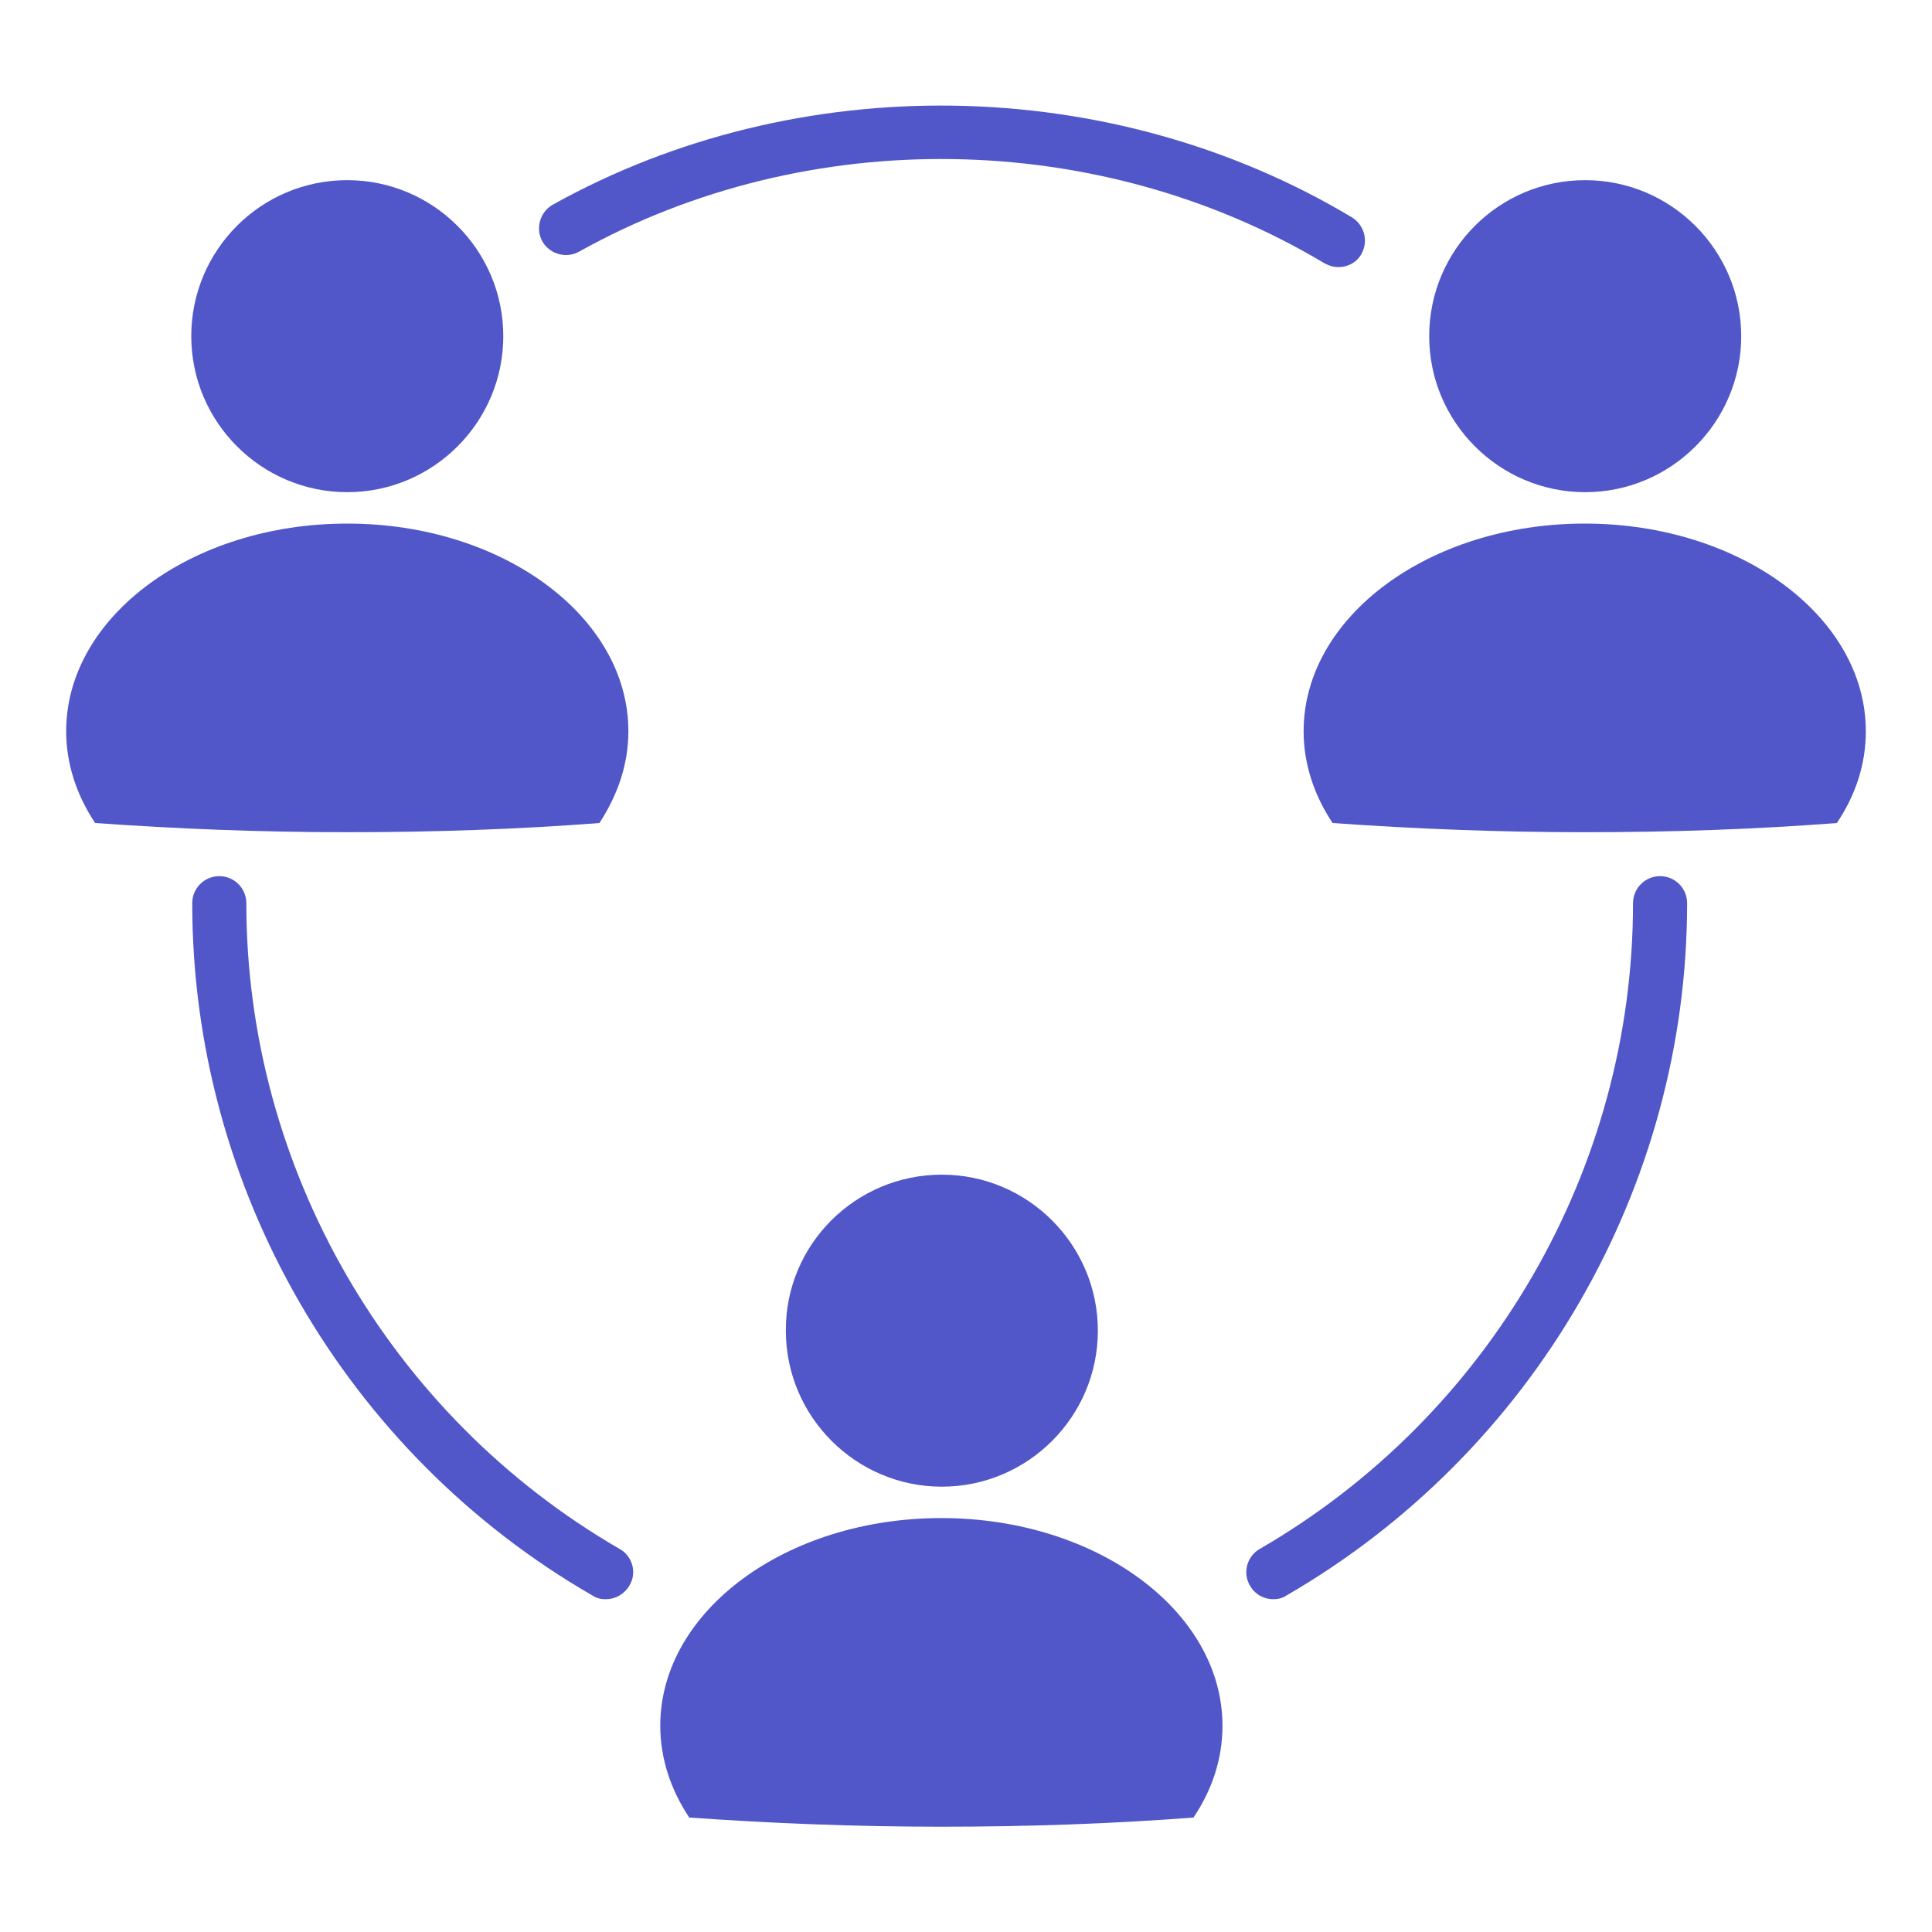 <?xml version="1.0" encoding="utf-8"?>
<!-- Generator: Adobe Illustrator 24.3.0, SVG Export Plug-In . SVG Version: 6.00 Build 0)  -->
<svg version="1.1" id="Layer_1" xmlns="http://www.w3.org/2000/svg" xmlns:xlink="http://www.w3.org/1999/xlink" x="0px" y="0px"
	 viewBox="0 0 400 400" style="enable-background:new 0 0 400 400;" xml:space="preserve">
<style type="text/css">
	.st0{fill:#5157C8;}
	.st1{fill:#FFFFFF;}
	.st2{fill-rule:evenodd;clip-rule:evenodd;fill:#5157C8;}
</style>
<g>
	<g>
		<path class="st0" d="M71.9,37.3c17.8,0,32.3,14.5,32.3,32.3s-14.5,32.3-32.3,32.3S39.6,87.4,39.6,69.6S54,37.3,71.9,37.3"/>
		<path class="st0" d="M130.1,151.4c0-23.7-26-43-58.2-43s-58.2,19.3-58.2,43c0,6.8,2.2,13.3,6,19c16.9,1.2,34.3,1.9,52.2,1.9
			s35.3-0.6,52.2-1.9C127.9,164.6,130.1,158.2,130.1,151.4"/>
	</g>
	<g>
		<path class="st0" d="M328.2,37.3c17.8,0,32.3,14.5,32.3,32.3s-14.5,32.3-32.3,32.3c-17.8,0-32.3-14.5-32.3-32.3
			S310.3,37.3,328.2,37.3"/>
		<path class="st0" d="M386.3,151.4c0-23.7-26-43-58.2-43s-58.2,19.3-58.2,43c0,6.8,2.2,13.3,6,19c16.9,1.2,34.3,1.9,52.2,1.9
			s35.3-0.6,52.2-1.9C384.2,164.6,386.3,158.2,386.3,151.4"/>
	</g>
	<g>
		<path class="st0" d="M195,243.2c17.8,0,32.3,14.5,32.3,32.3c0,17.8-14.5,32.3-32.3,32.3s-32.3-14.5-32.3-32.3
			C162.6,257.7,177.1,243.2,195,243.2"/>
		<path class="st0" d="M253.1,357.3c0-23.7-26-43-58.2-43s-58.2,19.3-58.2,43c0,6.8,2.2,13.3,6,19c16.9,1.2,34.3,1.9,52.2,1.9
			s35.3-0.6,52.2-1.9C251,370.5,253.1,364.1,253.1,357.3"/>
	</g>
	<g>
		<g>
			<path class="st0" d="M125.4,331.1c-1,0-1.9-0.2-2.8-0.8C71.5,300.8,39.8,245.9,39.8,187c0-3.1,2.5-5.6,5.6-5.6
				c3.1,0,5.6,2.5,5.6,5.6c0,54.8,29.6,106.1,77.3,133.7c2.7,1.5,3.6,5,2,7.6C129.2,330.1,127.4,331.1,125.4,331.1z"/>
		</g>
		<g>
			<path class="st0" d="M263.6,331.1c-1.9,0-3.8-1-4.8-2.8c-1.6-2.7-0.6-6.1,2-7.6c47.7-27.6,77.3-78.8,77.3-133.7
				c0-3.1,2.5-5.6,5.6-5.6l0,0c3.1,0,5.6,2.5,5.6,5.6c0,58.8-31.8,113.7-82.9,143.3C265.5,330.9,264.6,331.1,263.6,331.1z"/>
		</g>
		<g>
			<path class="st0" d="M277.1,55.3c-1,0-2-0.3-2.9-0.8c-46.8-28-107.2-28.7-154.3-2.4c-2.7,1.5-6.1,0.5-7.6-2.1
				c-1.5-2.7-0.5-6.1,2.1-7.6C165,14.2,229.8,15,279.9,45c2.6,1.6,3.5,5,1.9,7.7C280.8,54.4,279,55.3,277.1,55.3z"/>
		</g>
	</g>
</g>
</svg>